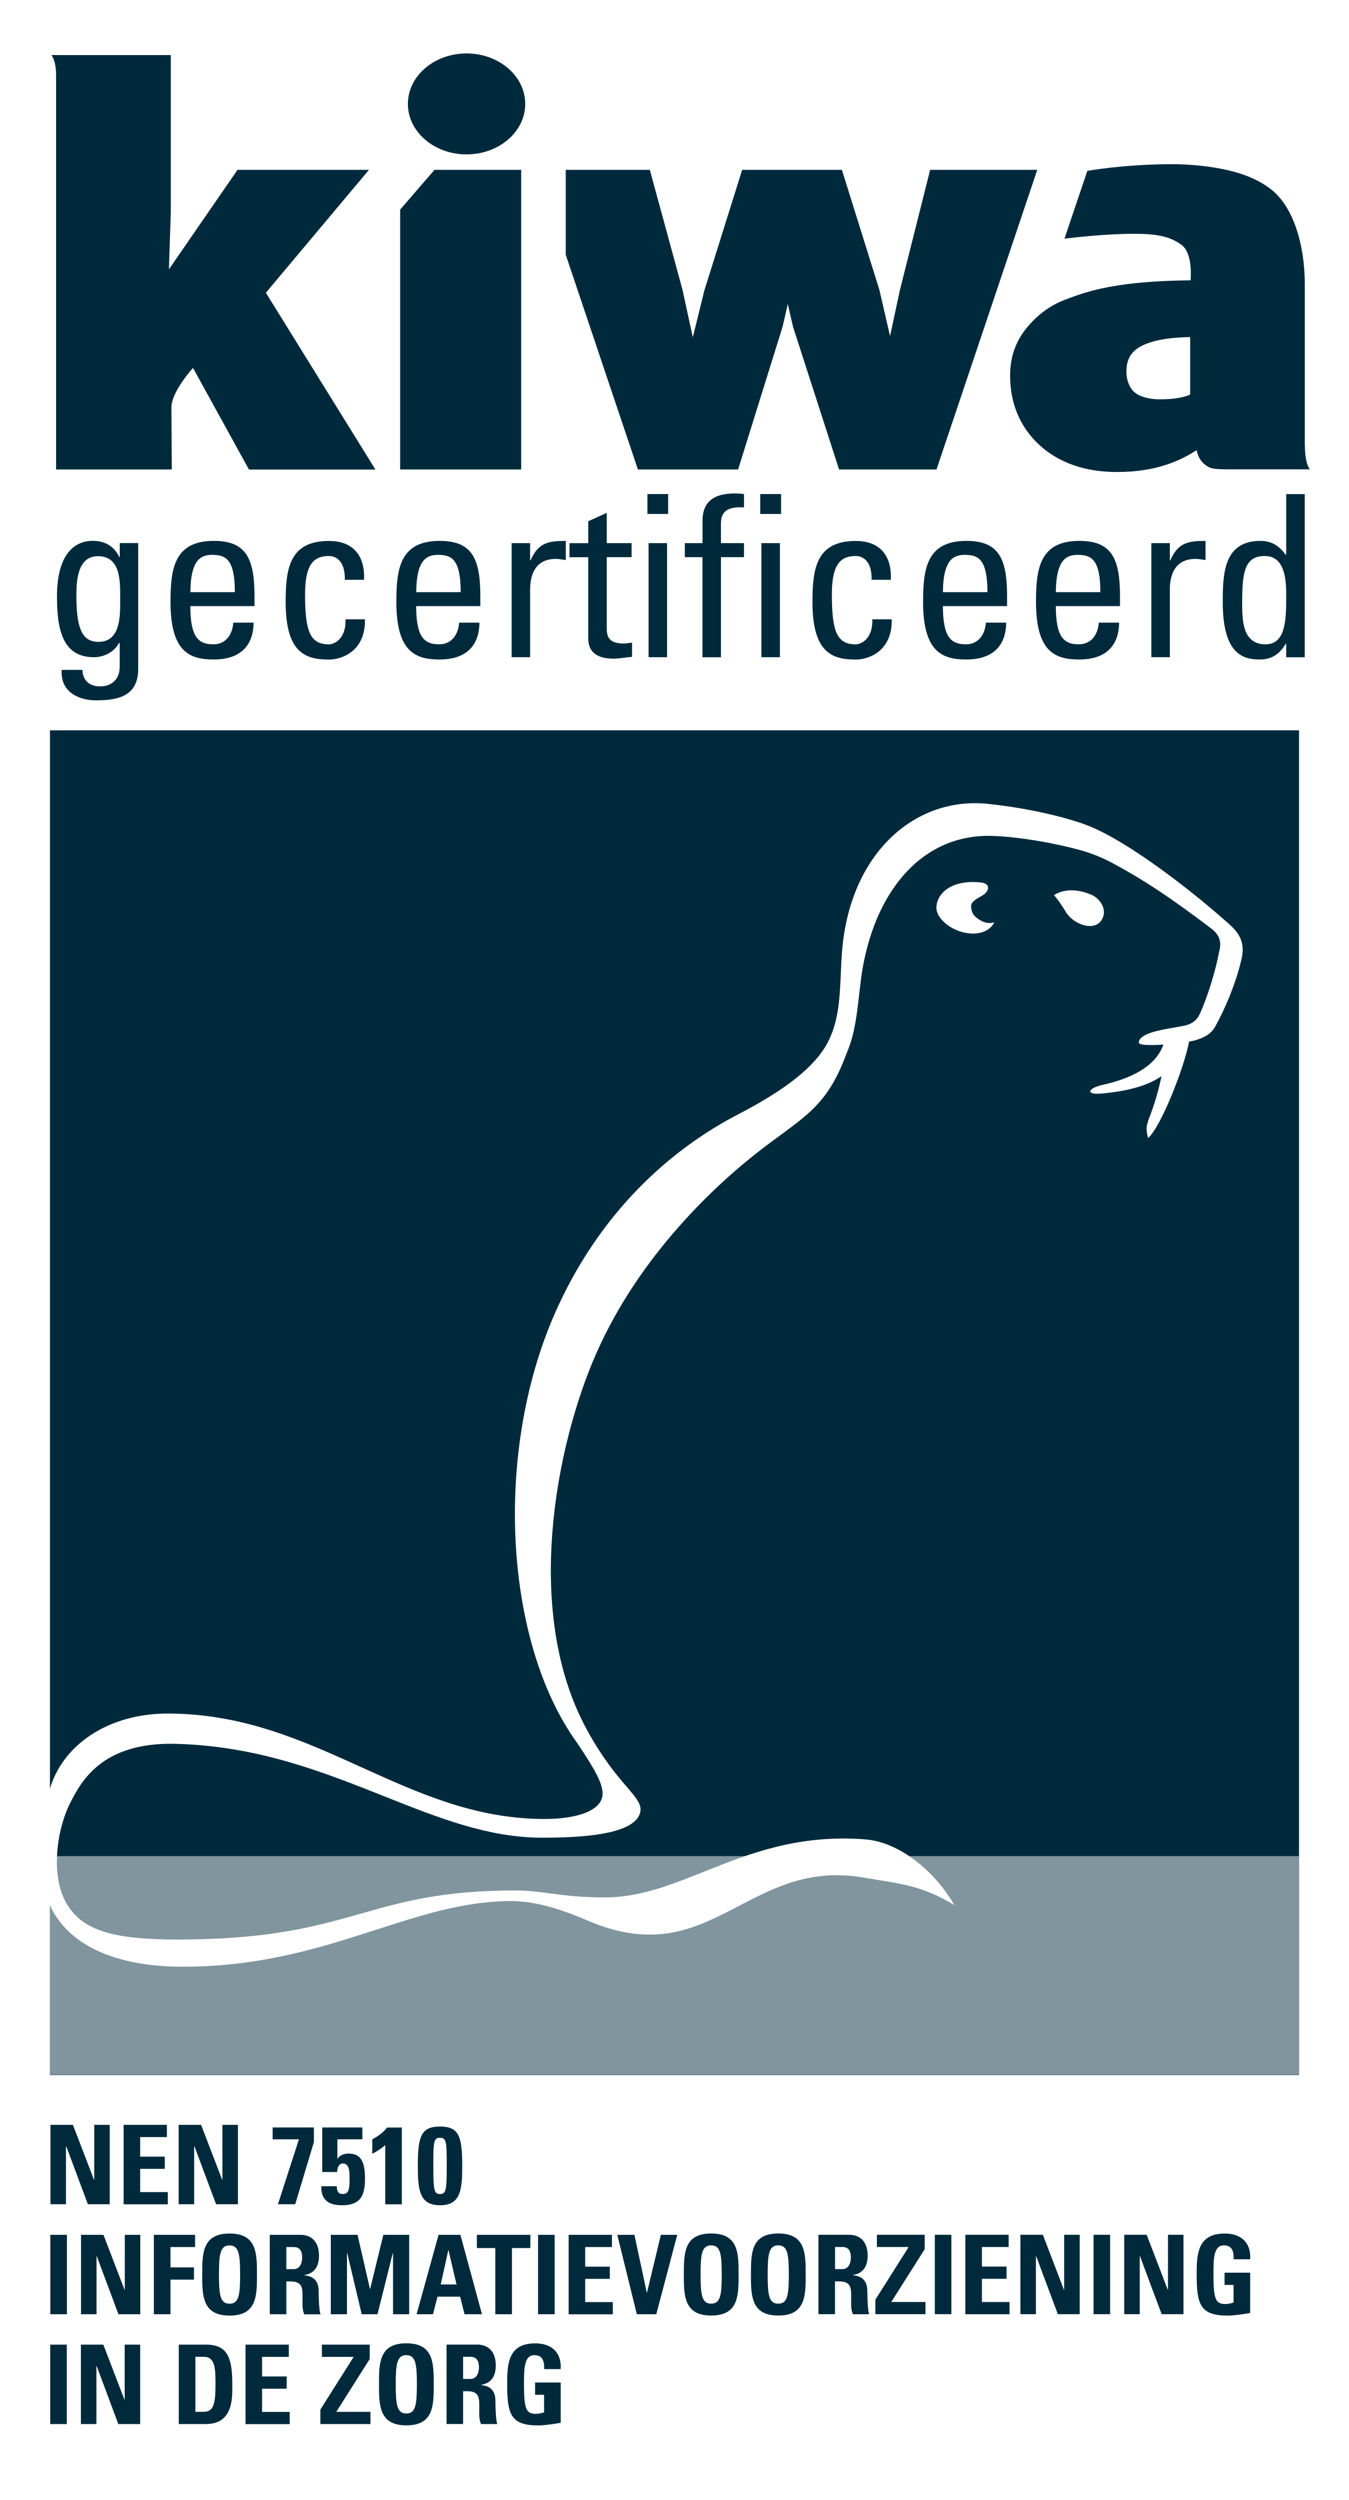 <svg width="216" height="400" viewBox="0 0 216 400" fill="none" xmlns="http://www.w3.org/2000/svg">
<rect width="216" height="400" fill="white"/>
<path d="M8 116.86V294.17V305.026V332.045H208V294.325V294.17V116.86H8Z" fill="#002A3C"/>
<path d="M65.311 16.628C65.311 12.173 69.514 8.551 74.705 8.551C79.896 8.551 84.099 12.173 84.099 16.628C84.099 21.083 79.896 24.705 74.705 24.705C69.514 24.705 65.311 21.083 65.311 16.628Z" fill="#002A3C"/>
<path d="M59.084 27.174H38.03L27.048 43.095L27.348 33.963V8.813H8.231C8.231 8.813 8.977 9.607 8.977 12.047V75.121H27.513C27.513 75.121 27.445 68.323 27.445 65.175C27.445 62.677 30.902 58.871 30.902 58.871L39.86 75.131H60.11L42.572 46.843L59.064 27.194L59.084 27.174Z" fill="#002A3C"/>
<path d="M148.935 27.174L144.083 46.456L142.514 53.777L140.8 46.359L134.805 27.174H118.836L112.783 46.465L110.934 53.971L109.287 46.388L104.048 27.174H90.587V40.771L102.14 75.121H118.187L125.324 52.227L126.138 48.635L126.971 52.266L134.35 75.121H149.952L166.086 27.174H148.935Z" fill="#002A3C"/>
<path fill-rule="evenodd" clip-rule="evenodd" d="M208.919 45.429V71.228L208.939 71.209C208.939 74.356 209.742 75.102 209.742 75.102L197.319 75.102C195.352 75.103 194.139 75.103 193.424 74.685C192.466 74.094 191.865 73.339 191.604 72.032C188.04 74.356 183.943 75.528 178.84 75.528C173.736 75.528 169.553 74.065 166.405 71.189C163.306 68.303 161.737 64.565 161.737 60.072C161.737 57.195 162.609 54.658 164.323 52.547C166.008 50.465 168.022 48.954 170.298 48.053C172.458 47.201 174.453 46.572 176.206 46.194C177.949 45.816 179.74 45.526 181.522 45.342C184.224 45.051 187.284 44.887 190.635 44.858C190.635 44.858 191.081 40.596 189.183 39.183C187.275 37.778 185.105 37.41 181.513 37.41C177.252 37.41 171.983 38.001 170.443 38.185L174.104 27.339C175.896 27.038 181.174 26.273 187.594 26.273C190.703 26.273 193.715 26.593 196.475 27.203C199.322 27.842 201.762 28.898 203.583 30.351C207.031 33.072 208.919 39.008 208.919 45.429ZM190.015 63.355C190.209 63.297 190.558 63.171 190.558 63.103L190.567 63.083V53.932C187.507 54.019 185.377 54.29 183.488 55.036C181.309 55.898 180.36 57.263 180.36 59.442C180.36 60.265 180.505 60.934 180.796 61.573C181.077 62.202 181.425 62.628 181.939 62.977C183.004 63.713 184.738 63.897 185.561 63.897C186.384 63.897 188.35 63.897 190.015 63.355Z" fill="#002A3C"/>
<path d="M64.071 33.537V75.121H83.45V27.174H69.572L64.071 33.537Z" fill="#002A3C"/>
<path fill-rule="evenodd" clip-rule="evenodd" d="M19.175 86.897H22.129V107.002C22.129 111.088 19.417 112.067 15.408 112.067C12.367 112.067 9.626 110.546 9.878 107.186H13.2C13.238 108.88 14.352 109.83 15.979 109.83C18.042 109.83 19.165 108.561 19.165 106.682V102.886H19.059C18.303 104.329 16.638 105.162 15.049 105.162C10.091 105.162 9.123 100.891 9.123 95.468C9.123 87.081 13.355 86.539 14.836 86.539C16.754 86.539 18.274 87.372 19.107 89.144H19.175V86.897ZM15.698 88.999C12.338 88.999 12.231 93.047 12.231 95.468C12.231 101.327 13.568 102.702 15.776 102.702C19.252 102.702 19.246 98.719 19.243 96.174L19.243 95.942C19.243 95.823 19.243 95.701 19.243 95.576C19.251 92.866 19.262 88.999 15.698 88.999Z" fill="#002A3C"/>
<path fill-rule="evenodd" clip-rule="evenodd" d="M34.166 103.099C31.851 103.099 30.476 102.082 30.476 96.988H40.751V95.439C40.751 89.405 39.454 86.549 34.243 86.549C27.91 86.549 27.3 90.955 27.3 96.31C27.3 104.368 30.409 105.53 34.243 105.53C38.078 105.53 40.567 103.68 40.606 99.632H37.352C37.236 101.472 36.19 103.099 34.166 103.099ZM33.953 88.785C36.122 88.785 37.604 89.434 37.604 94.751H30.486C30.515 89.686 32.074 88.785 33.953 88.785Z" fill="#002A3C"/>
<path d="M55.21 92.766C55.278 89.764 53.796 88.97 52.682 88.97C50.407 88.97 48.847 90.054 48.847 95.042C48.847 100.968 49.603 103.109 52.682 103.109C53.37 103.109 55.433 102.382 55.326 99.099H58.435C58.541 104.232 54.706 105.539 52.682 105.539C48.809 105.539 45.739 104.377 45.739 96.32C45.739 90.965 46.349 86.558 52.682 86.558C56.333 86.558 58.464 88.689 58.29 92.776H55.22L55.21 92.766Z" fill="#002A3C"/>
<path fill-rule="evenodd" clip-rule="evenodd" d="M70.327 103.099C68.013 103.099 66.637 102.082 66.637 96.988H76.912V95.439C76.912 89.405 75.615 86.549 70.405 86.549C64.071 86.549 63.461 90.955 63.461 96.31C63.461 104.368 66.57 105.53 70.405 105.53C74.24 105.53 76.728 103.68 76.767 99.632H73.513C73.397 101.472 72.351 103.099 70.327 103.099ZM70.114 88.785C72.283 88.785 73.765 89.434 73.765 94.751H66.647C66.676 89.686 68.235 88.785 70.114 88.785Z" fill="#002A3C"/>
<path d="M84.96 89.657C86.19 86.878 87.711 86.549 90.597 86.549V89.618C90.43 89.597 90.266 89.572 90.104 89.547C89.74 89.49 89.383 89.434 89.008 89.434C85.716 89.434 84.883 91.933 84.883 94.383V105.162H81.919V86.907H84.883V89.657H84.96Z" fill="#002A3C"/>
<path d="M94.19 83.401V86.916H91.188V89.163H94.19V102.14C94.19 104.242 95.458 105.394 98.276 105.394C98.846 105.394 99.419 105.317 99.993 105.24C100.395 105.186 100.798 105.132 101.201 105.104V102.828C101.037 102.847 100.885 102.866 100.744 102.884C100.329 102.935 100.024 102.973 99.865 102.973C97.153 102.973 97.153 101.491 97.153 100.329V89.154H101.133V86.907H97.153V82.065L94.19 83.401Z" fill="#002A3C"/>
<path d="M106.808 105.162H103.845V86.907H106.808V105.162Z" fill="#002A3C"/>
<path d="M103.661 79.053H106.982V82.239H103.661V79.053Z" fill="#002A3C"/>
<path d="M112.483 83.362V86.907H109.655V89.154H112.473V105.171H115.437V89.154H119.127V86.907H115.437V83.798C115.437 82.317 115.979 80.98 119.127 81.193V79.063C118.7 78.995 118.332 78.956 117.722 78.956C115.088 78.956 112.483 79.673 112.483 83.362Z" fill="#002A3C"/>
<path d="M124.879 105.162H121.915V86.907H124.879V105.162Z" fill="#002A3C"/>
<path d="M121.731 79.053H125.063V82.239H121.731V79.053Z" fill="#002A3C"/>
<path d="M137.033 88.97C138.146 88.97 139.628 89.764 139.56 92.766L139.57 92.776H142.64C142.814 88.689 140.683 86.558 137.033 86.558C130.699 86.558 130.089 90.965 130.089 96.32C130.089 104.377 133.168 105.539 137.033 105.539C139.057 105.539 142.892 104.232 142.785 99.099H139.676C139.783 102.382 137.72 103.109 137.033 103.109C133.953 103.109 133.198 100.968 133.198 95.042C133.198 90.054 134.757 88.97 137.033 88.97Z" fill="#002A3C"/>
<path fill-rule="evenodd" clip-rule="evenodd" d="M150.978 96.988C150.978 102.082 152.353 103.099 154.668 103.099C156.692 103.099 157.738 101.472 157.854 99.632H161.108C161.069 103.68 158.58 105.53 154.745 105.53C150.91 105.53 147.802 104.368 147.802 96.31C147.802 90.955 148.412 86.549 154.745 86.549C159.956 86.549 161.253 89.405 161.253 95.439V96.988H150.978ZM158.106 94.751C158.106 89.434 156.624 88.785 154.455 88.785C152.576 88.785 151.017 89.686 150.978 94.751H158.106Z" fill="#002A3C"/>
<path fill-rule="evenodd" clip-rule="evenodd" d="M172.749 103.099C170.434 103.099 169.059 102.082 169.059 96.988H179.334V95.439C179.334 89.405 178.036 86.549 172.826 86.549C166.492 86.549 165.882 90.955 165.882 96.31C165.882 104.368 168.991 105.53 172.826 105.53C176.661 105.53 179.15 103.68 179.189 99.632H175.935C175.818 101.472 174.773 103.099 172.749 103.099ZM172.535 88.785C174.705 88.785 176.186 89.434 176.186 94.751H169.059C169.098 89.686 170.657 88.785 172.535 88.785Z" fill="#002A3C"/>
<path d="M187.391 89.657C188.621 86.878 190.141 86.549 193.027 86.549V89.618C192.86 89.597 192.697 89.572 192.535 89.547C192.171 89.49 191.814 89.434 191.439 89.434C188.146 89.434 187.313 91.933 187.313 94.383V105.162H184.35V86.907H187.313V89.657H187.391Z" fill="#002A3C"/>
<path fill-rule="evenodd" clip-rule="evenodd" d="M208.909 79.062H205.946V88.757H205.839C204.823 87.304 203.554 86.549 201.82 86.549C195.932 86.549 195.787 91.797 195.787 96.349C195.787 104.368 198.76 105.53 201.685 105.53C203.602 105.53 204.861 104.697 205.878 103.002H205.946V105.171H208.909V79.062ZM198.896 96.378C198.896 91.497 199.322 88.969 202.508 88.969C205.801 88.969 205.946 92.872 205.946 95.293C205.946 98.973 205.946 103.099 202.624 103.099C198.896 103.099 198.896 99.128 198.896 96.378Z" fill="#002A3C"/>
<path d="M7.922 286.461C9.917 279.276 17.248 274.191 26.845 274.191C38.905 274.191 48.487 278.53 57.933 282.808C66.978 286.904 75.898 290.943 86.752 291.061C92.65 291.129 96.484 289.609 96.484 287.013C96.484 285.357 95.313 283.207 92.417 278.898C80.68 262.735 78.849 231.697 89.376 208.977C96.998 192.504 108.696 183.237 118.158 178.327C123.814 175.392 129.905 171.596 132.404 167.044C134.289 163.622 134.456 159.773 134.629 155.793C134.686 154.48 134.743 153.152 134.863 151.821C136.268 136.297 146.669 127.436 158.164 128.627C163.238 129.15 168.836 130.263 173.165 131.726C175.092 132.375 176.942 133.324 178.762 134.379C184.137 137.488 191.361 142.979 197.007 148.054C198.693 149.564 199.322 151.182 198.799 153.428C197.831 157.631 196.039 161.602 194.654 164.129C193.928 165.476 192.882 166.008 191.4 166.454C191.177 166.521 190.827 166.594 190.392 166.669C189.604 170.909 185.861 180.361 183.827 182.103C183.448 180.663 183.59 180.19 183.792 179.511C183.822 179.409 183.854 179.303 183.885 179.188C184.891 176.694 185.534 174.338 185.979 172.195C183.769 173.738 180.599 174.597 176.331 174.986C173.833 175.208 174.036 174.153 176.68 173.562C180.834 172.636 185.021 170.775 186.281 167.142C184.256 167.284 182.417 167.267 182.345 166.86C182.331 165.392 185.698 164.815 188.131 164.399C189.051 164.241 189.838 164.107 190.257 163.955C191.284 163.558 191.855 162.958 192.311 161.796C193.26 159.626 194.577 155.675 195.216 152.257C195.642 150.668 195.216 149.545 193.986 148.606C187.439 143.647 183.246 140.858 178.336 138.214C176.719 137.343 174.927 136.568 172.99 136.035C168.846 134.902 163.587 133.973 159.277 133.769C147.763 133.217 140.335 142.437 138.137 154.852C137.906 156.147 137.746 157.561 137.582 159.014C137.224 162.191 136.844 165.559 135.648 168.303C132.93 175.785 129.988 177.946 124.917 181.672C124.008 182.34 123.031 183.058 121.974 183.866C114.681 189.444 102.421 200.823 95.487 216.531C88.969 231.29 83.75 257.98 93.928 276.7C96.468 281.375 98.78 284.075 100.371 285.933C101.747 287.539 102.584 288.517 102.566 289.599C102.305 293.696 92.591 294.054 86.79 294.054C78.171 294.054 70.161 290.867 61.515 287.428C51.763 283.548 41.202 279.347 28.046 279.034C16.253 278.754 12.958 285.155 11.283 288.408L11.253 288.466C9.113 292.63 7.854 300.562 11.011 305.152C13.519 308.813 17.974 310.353 28.365 310.353C43.159 310.353 50.638 308.232 57.823 306.195C64.466 304.311 70.858 302.499 82.549 302.499C84.553 302.499 86.215 302.719 88.059 302.964C90.377 303.272 92.983 303.618 96.92 303.612C102.416 303.604 107.391 301.62 112.77 299.475C119.923 296.623 127.792 293.485 138.553 294.325C144.16 294.761 149.826 299.613 152.808 304.842C148.203 302.044 144.983 301.525 140.692 300.834L140.69 300.833C139.947 300.714 139.171 300.589 138.35 300.446C129.813 298.969 123.996 302.006 118.331 304.964C111.509 308.526 104.906 311.974 94.034 307.292C88.234 304.794 84.398 304.106 81.087 304.193C73.885 304.376 67.33 306.49 60.247 308.774C51.548 311.579 42.05 314.642 29.576 314.701C17.035 314.759 10.323 310.314 7.893 304.639V286.423L7.922 286.461Z" fill="white"/>
<path d="M168.768 143.25C168.768 143.25 169.398 143.841 170.705 145.991C171.964 148.044 175.712 149.332 176.642 146.679C177.126 145.303 176.071 143.725 174.715 143.153C170.889 141.546 168.768 143.25 168.768 143.25Z" fill="white"/>
<path d="M159.201 147.56C159.201 147.56 158.252 148.054 156.838 147.182C155.802 146.543 155.521 145.952 155.492 144.994C155.476 144.348 156.235 143.907 157.008 143.458C157.186 143.354 157.365 143.251 157.535 143.144C158.426 142.446 158.601 141.362 157.032 141.207C152.838 140.732 150.097 142.592 149.942 145.11C149.806 147.105 152.789 149.41 155.869 149.381C158.542 149.342 159.211 147.56 159.211 147.56H159.201Z" fill="white"/>
<path opacity="0.5" d="M208 297H8V332H208V297Z" fill="white"/>
<path d="M8.08 352.709V340H11.674L15.051 348.796H15.088V340H17.572V352.709H14.072L10.601 343.415H10.563V352.709H8.08ZM19.792 352.709V340H26.724V341.957H22.444V345.089H26.386V347.046H22.444V350.762H26.866V352.719H19.792V352.709ZM28.606 352.709V340H32.199L35.576 348.796H35.614V340H38.097V352.709H34.598L31.127 343.415H31.089V352.709H28.606ZM50.26 342.766L47.269 352.709H44.503L47.861 342.324H43.657V340.423H50.26V342.766ZM54.004 345.39L54.042 345.428C54.428 344.845 55.095 344.6 55.82 344.6C57.842 344.6 58.444 345.992 58.444 348.645C58.444 351.938 57.212 352.869 54.7 352.869C52.659 352.869 51.37 352.023 51.446 349.821H53.929C53.929 350.16 53.967 350.47 54.108 350.706C54.249 350.931 54.474 351.072 54.86 351.072C55.848 351.072 55.97 350.32 55.97 348.645C55.97 347.855 56.045 346.181 54.917 346.181C54.192 346.181 53.985 346.99 53.985 347.554H51.596V340.423H58.021V342.324H54.023V345.381L54.004 345.39ZM59.601 342.333C60.485 341.844 61.342 341.261 61.981 340.433H64.342V352.719H61.69V343.264C61.059 343.791 60.335 344.252 59.611 344.638V342.333H59.601ZM74.012 346.538C74.012 350.395 73.768 352.869 70.457 352.869C67.145 352.869 66.901 350.386 66.901 346.538C66.901 341.834 67.428 340.273 70.457 340.273C73.486 340.273 74.012 341.834 74.012 346.538ZM69.384 346.576C69.384 350.292 69.469 351.082 70.457 351.082C71.444 351.082 71.529 350.292 71.529 346.576C71.529 342.86 71.51 342.07 70.457 342.07C69.403 342.07 69.384 342.794 69.384 346.576ZM8.061 370.31V357.601H10.714V370.31H8.061ZM12.972 370.31V357.601H16.565L19.942 366.397H19.98V357.601H22.463V370.31H18.964L15.493 361.016H15.455V370.31H12.972ZM24.636 370.31V357.601H31.24V359.558H27.298V362.813H31.061V364.77H27.298V370.31H24.645H24.636ZM32.378 363.96C32.378 360.602 32.378 357.394 36.761 357.394C41.145 357.394 41.145 360.602 41.145 363.96C41.145 367.319 41.145 370.527 36.761 370.527C32.378 370.527 32.378 367.291 32.378 363.96ZM38.445 363.96C38.445 360.706 38.248 359.294 36.752 359.294C35.256 359.294 35.059 360.706 35.059 363.96C35.059 367.215 35.256 368.627 36.752 368.627C38.248 368.627 38.445 367.215 38.445 363.96ZM45.848 370.31H43.196V357.601H48.106C49.922 357.601 51.079 358.768 51.079 360.931C51.079 362.549 50.448 363.763 48.718 364.045V364.083C49.301 364.149 51.022 364.29 51.022 366.585C51.022 367.394 51.079 369.784 51.323 370.32H48.718C48.37 369.548 48.435 368.683 48.435 367.855C48.435 366.341 48.576 365.061 46.535 365.061H45.848V370.32V370.31ZM45.848 363.095H47.024C48.078 363.095 48.379 362.041 48.379 361.232C48.379 360.019 47.871 359.558 47.024 359.558H45.848V363.095ZM52.969 370.31V357.601H57.249L59.234 366.246H59.272L61.379 357.601H65.518V370.31H62.931V360.508H62.894L60.448 370.31H57.917L55.594 360.508H55.556V370.31H52.969ZM66.703 370.31L70.222 357.601H73.721L77.173 370.31H74.379L73.674 367.498H70.052L69.328 370.31H66.703ZM71.821 360.047H71.783L70.57 365.541H73.1L71.811 360.047H71.821ZM84.924 357.601V359.718H81.971V370.31H79.308V359.718H76.355V357.601H84.924ZM86.157 370.31V357.601H88.809V370.31H86.157ZM91.048 370.31V357.601H97.981V359.558H93.701V362.69H97.642V364.647H93.701V368.363H98.122V370.32H91.048V370.31ZM98.818 357.601H101.584L103.559 366.839H103.597L105.817 357.601H108.441L105.083 370.31H101.969L98.837 357.601H98.818ZM109.495 363.951C109.495 360.593 109.495 357.385 113.878 357.385C118.262 357.385 118.262 360.593 118.262 363.951C118.262 367.309 118.262 370.517 113.878 370.517C109.495 370.517 109.495 367.281 109.495 363.951ZM115.562 363.951C115.562 360.696 115.365 359.285 113.869 359.285C112.373 359.285 112.176 360.696 112.176 363.951C112.176 367.206 112.373 368.617 113.869 368.617C115.365 368.617 115.562 367.206 115.562 363.951ZM120.237 363.951C120.237 360.593 120.237 357.385 124.621 357.385C129.005 357.385 129.005 360.593 129.005 363.951C129.005 367.309 129.005 370.517 124.621 370.517C120.237 370.517 120.237 367.281 120.237 363.951ZM126.305 363.951C126.305 360.696 126.107 359.285 124.612 359.285C123.116 359.285 122.918 360.696 122.918 363.951C122.918 367.206 123.116 368.617 124.612 368.617C126.107 368.617 126.305 367.206 126.305 363.951ZM133.708 370.301H131.046V357.592H135.956C137.772 357.592 138.929 358.758 138.929 360.922C138.929 362.54 138.299 363.754 136.568 364.036V364.073C137.151 364.139 138.872 364.28 138.872 366.576C138.872 367.385 138.929 369.774 139.173 370.31H136.568C136.22 369.539 136.286 368.674 136.286 367.846C136.286 366.331 136.427 365.052 134.385 365.052H133.699V370.31L133.708 370.301ZM133.708 363.086H134.884C135.937 363.086 136.238 362.032 136.238 361.223C136.238 360.009 135.73 359.548 134.884 359.548H133.708V363.086ZM140.406 357.592H148.063V359.897L142.71 368.344H148.185V370.301H140.161V367.977L145.495 359.548H140.406V357.592ZM149.681 370.301V357.592H152.334V370.301H149.681ZM154.572 370.301V357.592H161.505V359.548H157.225V362.681H161.167V364.638H157.225V368.354H161.646V370.31H154.572V370.301ZM163.387 370.301V357.592H166.98L170.357 366.388H170.395V357.592H172.878V370.301H169.379L165.908 361.007H165.87V370.301H163.387ZM175.098 370.301V357.592H177.751V370.301H175.098ZM180.008 370.301V357.592H183.602L186.979 366.388H187.016V357.592H189.5V370.301H186L182.529 361.007H182.492V370.301H180.008ZM197.533 361.505C197.552 360.329 197.354 359.285 195.953 359.285C194.297 359.285 194.297 361.524 194.297 363.989C194.297 367.968 194.683 368.674 196.197 368.674C196.64 368.674 197.11 368.57 197.514 368.429V365.616H196.075V363.659H200.177V370.103C199.452 370.245 197.646 370.527 196.583 370.527C192.115 370.527 191.607 368.683 191.607 363.857C191.607 360.649 191.767 357.394 196.113 357.394C198.718 357.394 200.336 358.852 200.177 361.515H197.533V361.505ZM8.042 387.883V375.174H10.695V387.883H8.042ZM12.953 387.883V375.174H16.546L19.923 383.97H19.961V375.174H22.444V387.883H18.945L15.474 378.589H15.436V387.883H12.953ZM28.625 375.174H33.055C36.536 375.174 37.194 377.498 37.194 381.458C37.194 383.415 37.495 387.883 32.952 387.883H28.625V375.174ZM31.277 385.927H32.566C34.184 385.927 34.504 384.713 34.504 381.524C34.504 379.182 34.504 377.121 32.66 377.121H31.287V385.917L31.277 385.927ZM39.311 387.883V375.174H46.243V377.131H41.963V380.263H45.905V382.22H41.963V385.936H46.385V387.893H39.311V387.883ZM51.54 375.174H59.197V377.479L53.844 385.927H59.319V387.883H51.295V385.56L56.629 377.131H51.54V375.174ZM60.683 381.524C60.683 378.166 60.683 374.958 65.067 374.958C69.45 374.958 69.45 378.166 69.45 381.524C69.45 384.882 69.45 388.09 65.067 388.09C60.683 388.09 60.683 384.854 60.683 381.524ZM66.75 381.524C66.75 378.269 66.553 376.858 65.057 376.858C63.562 376.858 63.364 378.269 63.364 381.524C63.364 384.779 63.562 386.19 65.057 386.19C66.553 386.19 66.75 384.779 66.75 381.524ZM74.153 387.874H71.501V375.165H76.411C78.227 375.165 79.384 376.331 79.384 378.495C79.384 380.113 78.754 381.326 77.023 381.609V381.646C77.606 381.712 79.327 381.853 79.327 384.149C79.327 384.958 79.384 387.347 79.628 387.883H77.023C76.675 387.112 76.74 386.246 76.74 385.419C76.74 383.904 76.882 382.625 74.84 382.625H74.153V387.883V387.874ZM74.153 380.659H75.329C76.383 380.659 76.684 379.605 76.684 378.796C76.684 377.582 76.176 377.121 75.329 377.121H74.153V380.659ZM87.135 379.078C87.154 377.902 86.956 376.858 85.555 376.858C83.899 376.858 83.899 379.097 83.899 381.562C83.899 385.541 84.285 386.246 85.799 386.246C86.241 386.246 86.712 386.143 87.116 386.002V383.189H85.677V381.232H89.778V387.676C89.054 387.817 87.248 388.1 86.185 388.1C81.717 388.1 81.209 386.256 81.209 381.43C81.209 378.222 81.369 374.967 85.715 374.967C88.32 374.967 89.938 376.425 89.778 379.087H87.135V379.078Z" fill="#002A3C"/>
</svg>
